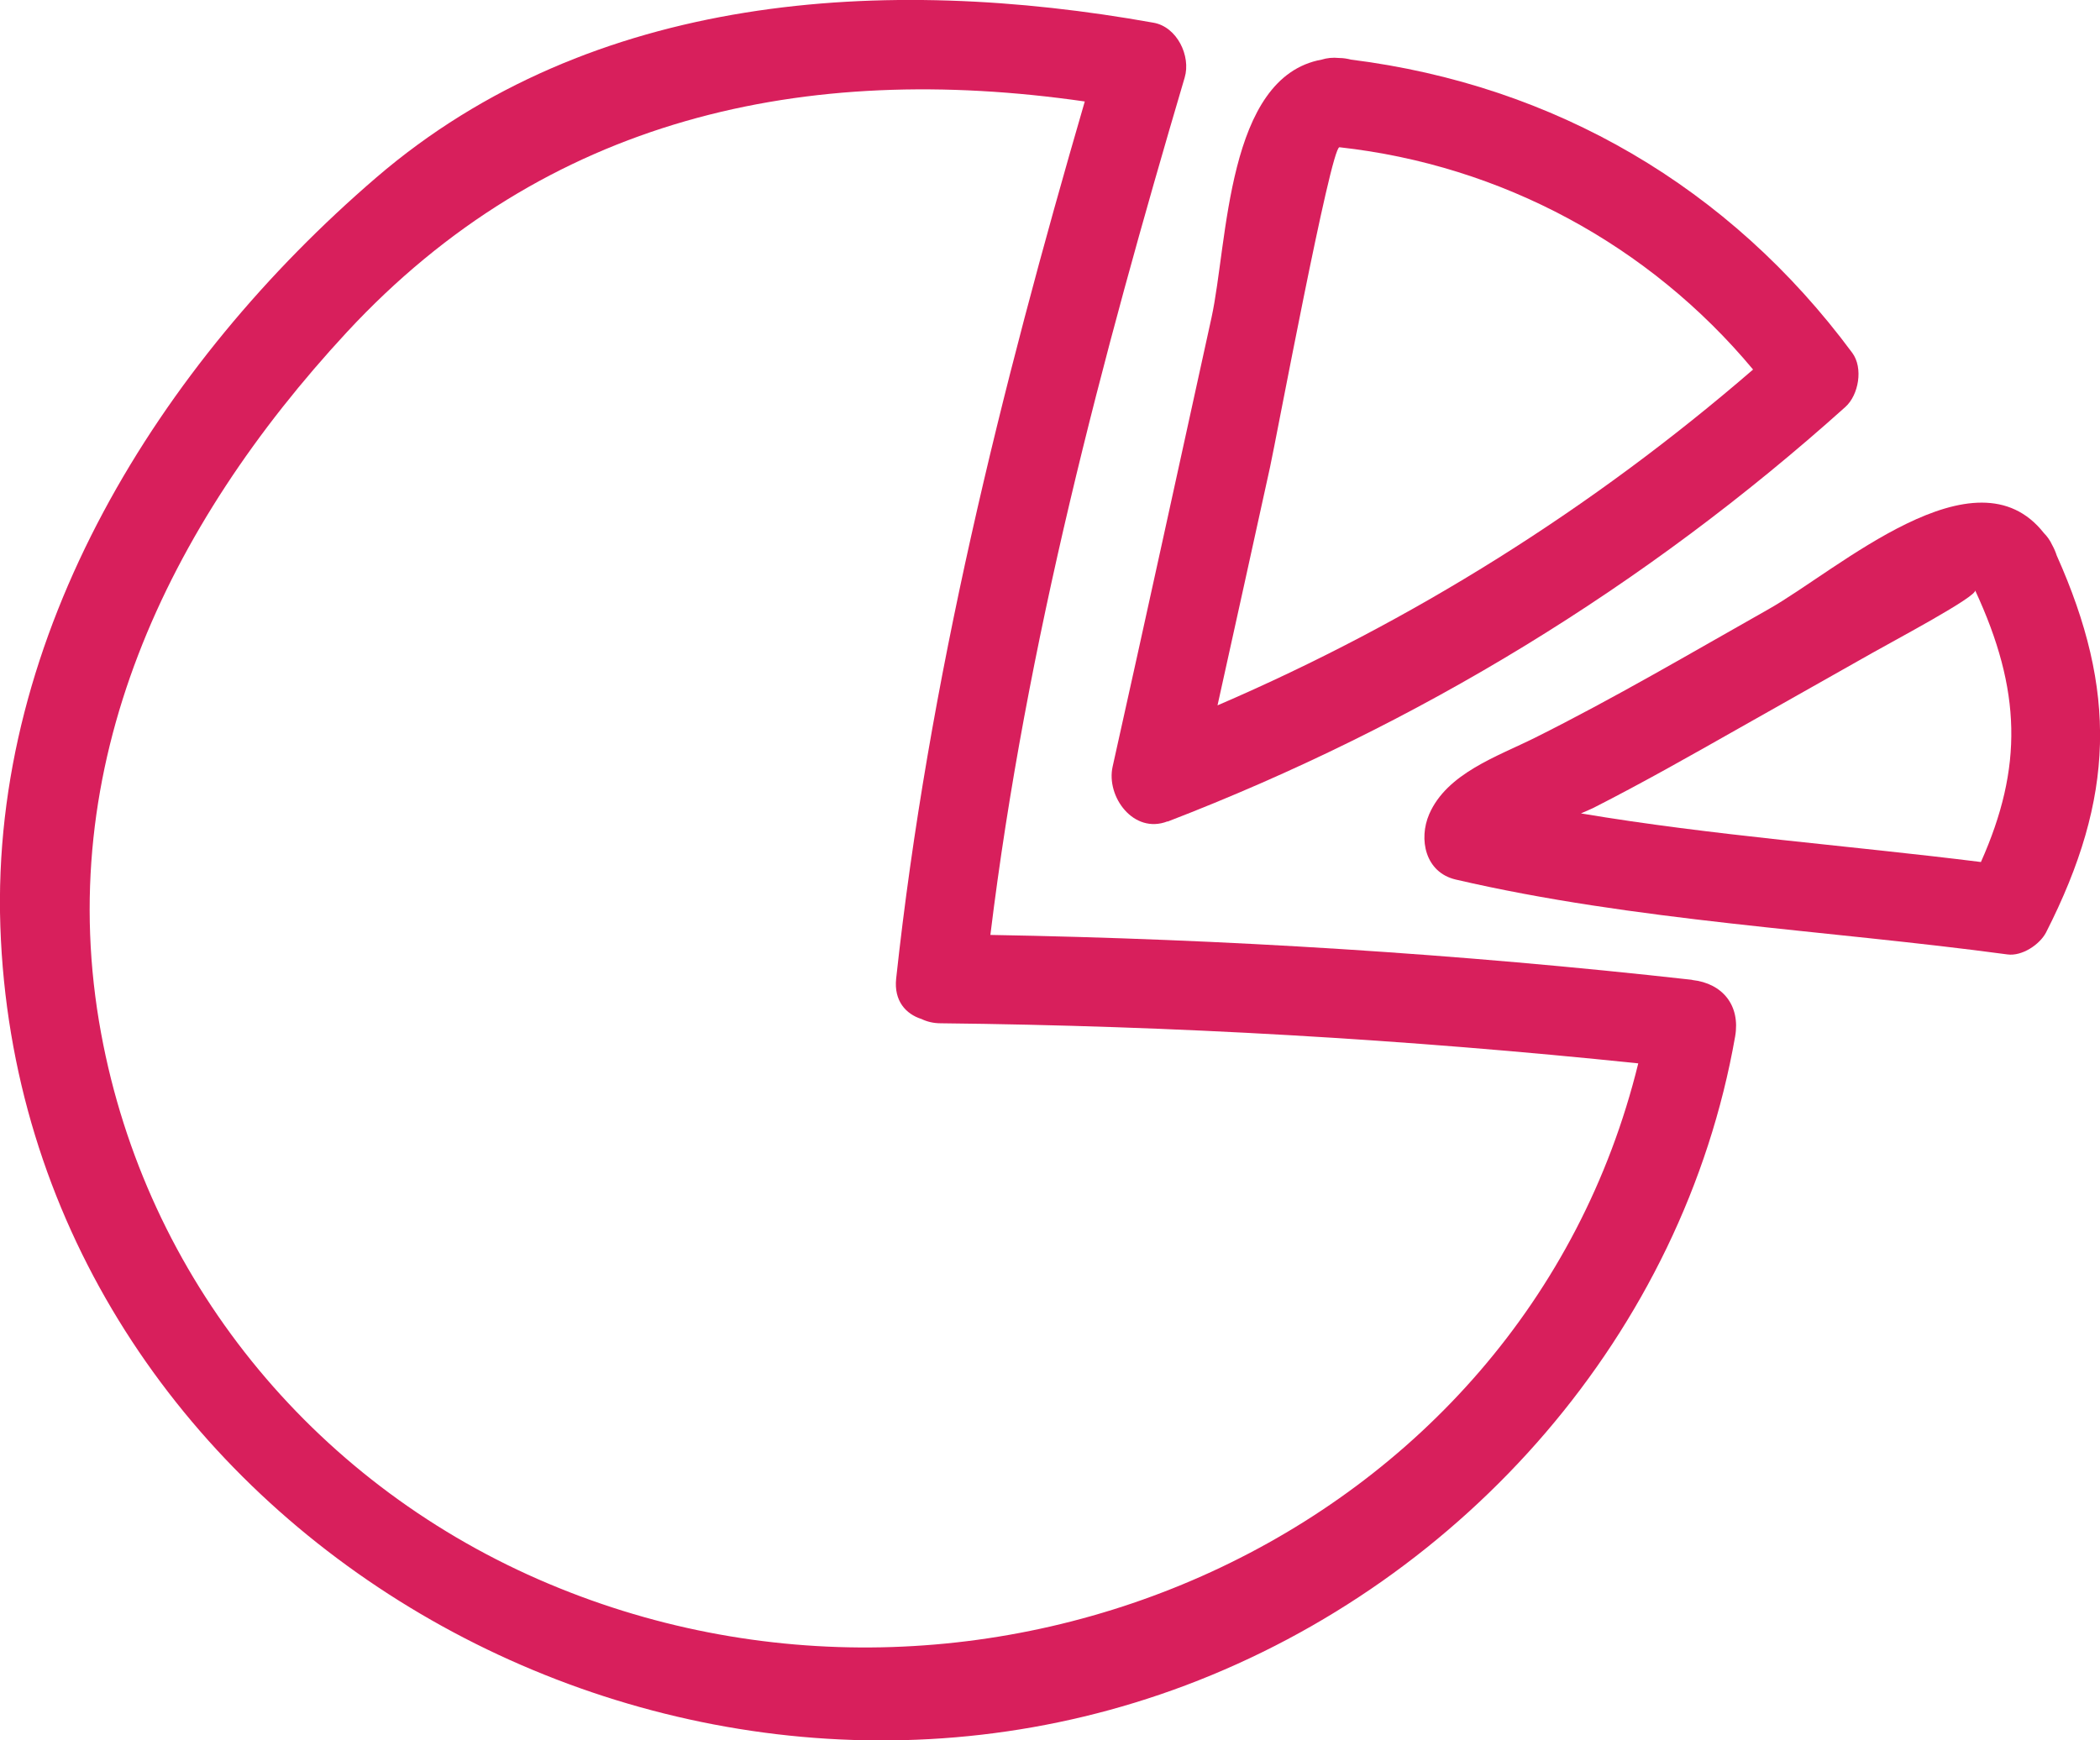 <?xml version="1.0" encoding="UTF-8"?>
<svg xmlns="http://www.w3.org/2000/svg" id="Camada_2" data-name="Camada 2" viewBox="0 0 118.34 98.1">
  <defs>
    <style>
      .cls-1 {
        fill: #d81f5c;
        stroke-width: 0px;
      }
    </style>
  </defs>
  <g id="Camada_1-2" data-name="Camada 1">
    <g>
      <path class="cls-1" d="M95.35,55.23c-13.14-1.47-26.32-2.3-39.54-2.53,2.01-16.43,6.27-32.48,10.95-48.33.36-1.21-.43-2.86-1.76-3.09C49.88-1.43,33.35-.43,21.2,10.01,9,20.5-.54,35.72.02,52.23c1.13,32.93,36.53,54.16,66.79,42.77,15.77-5.94,28.04-19.88,30.97-36.58.3-1.74-.7-2.99-2.42-3.18ZM30.33,89.02c-12.8-5.61-22.08-16.97-24.63-30.76-2.79-15.11,3.74-28.62,13.84-39.53C30.78,6.6,45.37,3.45,61.13,5.72c-4.72,16.22-8.81,32.62-10.63,49.45-.13,1.24.54,1.99,1.43,2.27.31.15.67.24,1.08.24,13.14.14,26.24.9,39.31,2.26-6.54,26.68-36.94,40.05-61.99,29.08Z"></path>
      <path class="cls-1" d="M65.8,46.31c14.12-5.44,26.93-13.26,38.19-23.37.75-.67,1.02-2.2.39-3.05-6.91-9.34-16.77-15.09-28.25-16.53-.2-.05-.42-.09-.65-.09-.38-.04-.71,0-1,.09-5.38.98-5.28,10.3-6.21,14.55-1.85,8.43-3.69,16.87-5.57,25.3-.38,1.69,1.18,3.83,3.09,3.09ZM75.48,8.3c9.14,1.01,17.46,5.51,23.31,12.53-9.06,7.83-19.19,14.2-30.18,18.93.99-4.48,1.98-8.95,2.96-13.43.32-1.44,3.42-18.03,3.91-18.03Z"></path>
      <path class="cls-1" d="M115.9,31.31c-.06-.19-.14-.38-.25-.58-.13-.28-.29-.5-.47-.68-3.86-4.92-11.59,2.07-15.52,4.29-4.37,2.47-8.7,5.02-13.19,7.26-2.09,1.04-4.93,1.99-5.93,4.29-.61,1.41-.23,3.29,1.5,3.69,10.07,2.34,20.84,2.84,31.09,4.22.81.11,1.81-.55,2.17-1.24,3.89-7.64,4.01-13.62.6-21.25ZM111.63,48.59c-7.43-.93-15.11-1.49-22.54-2.74.28-.12.53-.23.72-.32,2.79-1.42,5.5-2.96,8.22-4.5,2.49-1.41,4.98-2.81,7.47-4.22,1.12-.64,5.99-3.22,5.8-3.54,2.62,5.64,2.71,9.98.33,15.32Z"></path>
    </g>
  </g>
</svg>
